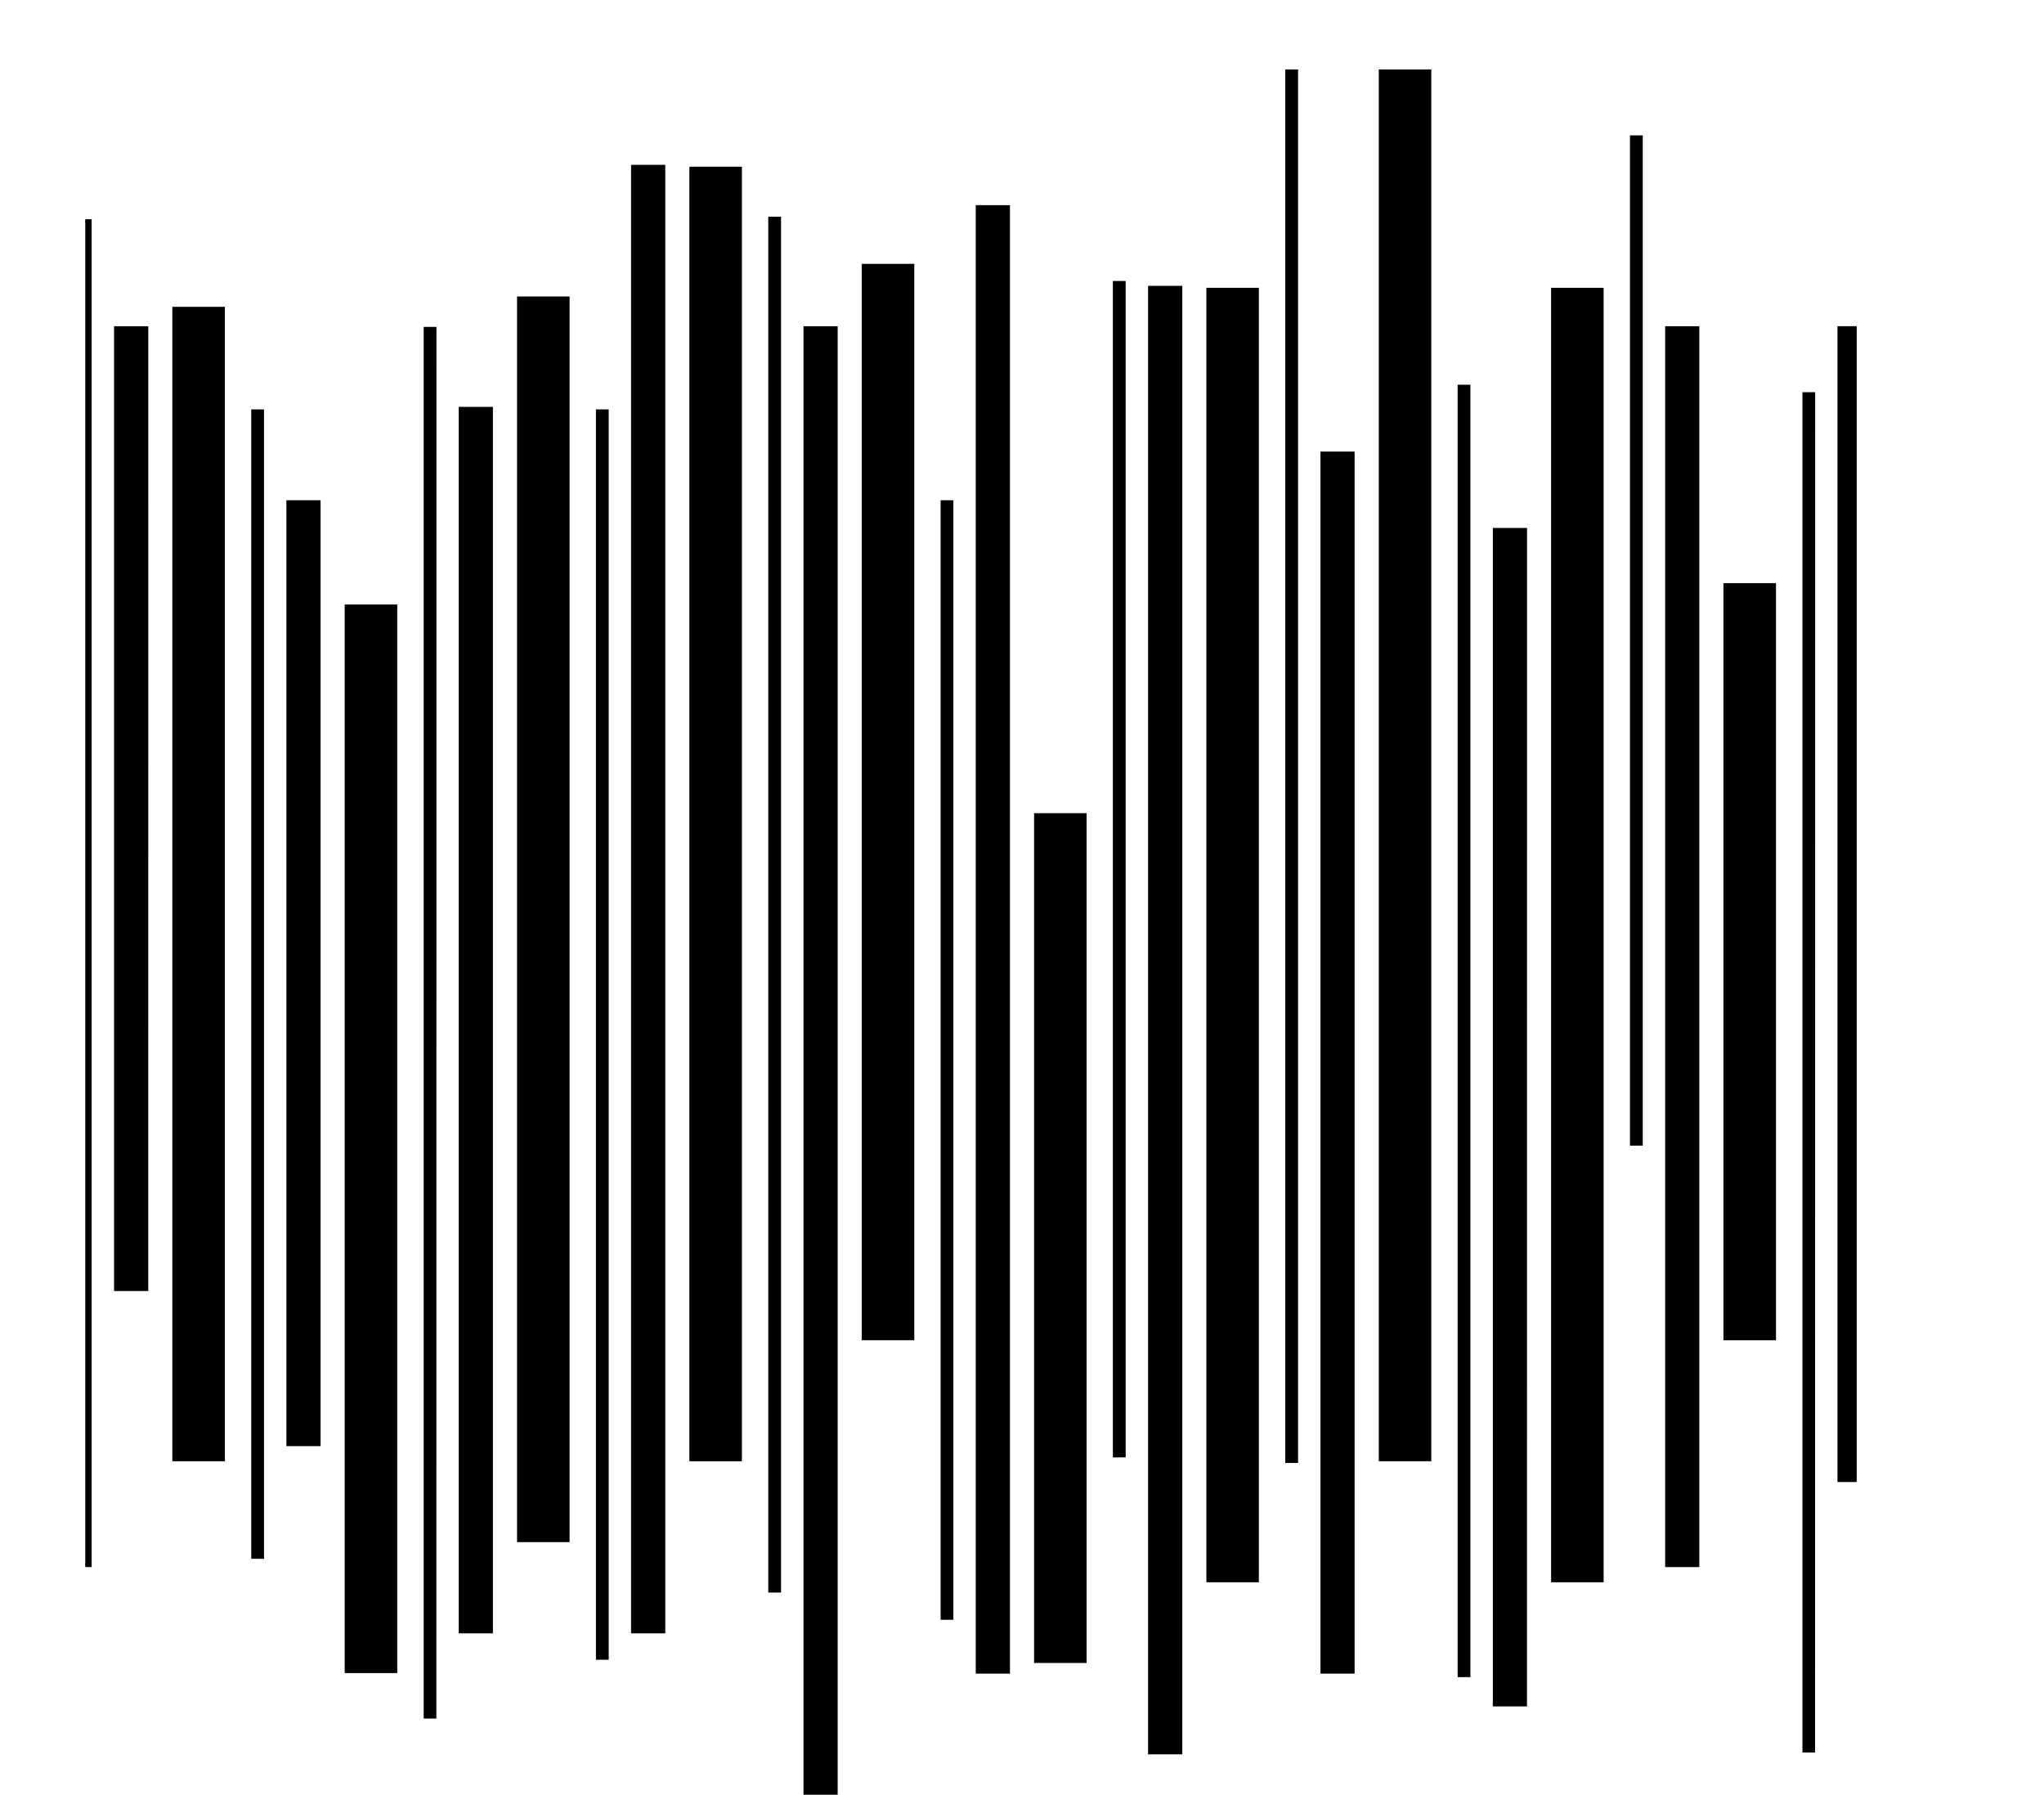 <?xml version="1.0" encoding="utf-8"?>
<svg xmlns="http://www.w3.org/2000/svg" xmlns:xlink="http://www.w3.org/1999/xlink" viewBox="0 0 567.79 498.44"><defs><style>.cls-1{fill:none;}.cls-2{clip-path:url(#clip-path);}</style><clipPath id="clip-path" transform="translate(23.69 19.29)"><rect class="cls-1" width="492.07" height="492.07"/></clipPath></defs><g id="Warstwa_2" data-name="Warstwa 2"><g id="Layer_1" data-name="Layer 1"><g class="cls-2"><rect x="0.5" y="41.96" width="13.59" height="305.27"/><path d="M-9.09,328.43h-14.6V22.17h14.6Zm-13.6-1h12.6V23.17h-12.6Z" transform="translate(23.69 19.29)"/><rect x="48.37" y="85.72" width="13.59" height="319.61"/><path d="M38.78,386.54H24.19V65.93H38.78Zm-13.59-1H37.78V66.93H25.19Z" transform="translate(23.69 19.29)"/><rect x="96.25" y="168.38" width="13.59" height="295.78"/><path d="M86.66,445.37H72.06V148.59h14.6Zm-13.6-1h12.6V149.59H73.06Z" transform="translate(23.69 19.29)"/><rect x="144.12" y="82.84" width="13.59" height="344.9"/><path d="M134.53,409H119.94V63.05h14.59Zm-13.59-1h12.59V64.05H120.94Z" transform="translate(23.69 19.29)"/><rect x="192" y="46.82" width="13.59" height="358.51"/><path d="M182.4,386.54H167.81V27H182.4Zm-13.59-1H181.4V28H168.81Z" transform="translate(23.69 19.29)"/><rect x="239.87" y="73.74" width="13.59" height="297.97"/><path d="M230.28,352.93h-14.6V54h14.6Zm-13.6-1h12.6V55h-12.6Z" transform="translate(23.69 19.29)"/><rect x="287.74" y="226.34" width="13.59" height="235.01"/><path d="M278.15,442.56H263.56v-236h14.59Zm-13.59-1h12.59v-234H264.56Z" transform="translate(23.69 19.29)"/><rect x="335.62" y="80.43" width="13.59" height="358.51"/><path d="M326,420.15H311.43V60.64H326Zm-13.59-1H325V61.64H312.43Z" transform="translate(23.69 19.29)"/><rect x="383.49" y="0.5" width="13.59" height="404.83"/><path d="M373.9,386.54H359.31V-19.29H373.9Zm-13.59-1H372.9V-18.29H360.31Z" transform="translate(23.69 19.29)"/><rect x="431.37" y="80.43" width="13.59" height="358.51"/><path d="M421.77,420.15H407.18V60.64h14.59Zm-13.59-1h12.59V61.64H408.18Z" transform="translate(23.69 19.29)"/><rect x="479.24" y="162.46" width="13.59" height="209.26"/><path d="M469.65,352.93h-14.6V142.67h14.6Zm-13.6-1h12.6V143.67h-12.6Z" transform="translate(23.69 19.29)"/><rect x="527.11" y="19.29" width="13.59" height="386.04"/><path d="M517.52,386.54H502.93V-.5h14.59Zm-13.59-1h12.59V.5H503.93Z" transform="translate(23.69 19.29)"/><rect x="22.41" y="61.38" width="2.55" height="373.34"/><path d="M1.77,415.93H-1.77V41.59H1.77Zm-2.54-1H.77V42.59H-.77Z" transform="translate(23.69 19.29)"/><rect x="70.28" y="114.21" width="2.55" height="318.22"/><path d="M49.65,413.63H46.1V94.41h3.55Zm-2.55-1h1.55V95.41H47.1Z" transform="translate(23.69 19.29)"/><rect x="118.16" y="91.29" width="2.55" height="385.53"/><path d="M97.52,458H94V71.5h3.55ZM95,457h1.55V72.5H95Z" transform="translate(23.69 19.29)"/><rect x="166.03" y="114.21" width="2.55" height="346.25"/><path d="M145.4,441.67h-3.55V94.41h3.55Zm-2.55-1h1.55V95.41h-1.55Z" transform="translate(23.69 19.29)"/><rect x="213.91" y="60.69" width="2.55" height="381.07"/><path d="M193.27,423h-3.55V40.89h3.55Zm-2.55-1h1.55V41.89h-1.55Z" transform="translate(23.69 19.29)"/><rect x="261.78" y="139.44" width="2.55" height="309.92"/><path d="M241.14,430.56H237.6V119.64h3.54Zm-2.54-1h1.54V120.64H238.6Z" transform="translate(23.69 19.29)"/><rect x="309.65" y="78.54" width="2.55" height="325.72"/><path d="M289,385.47h-3.55V58.75H289Zm-2.55-1H288V59.75h-1.55Z" transform="translate(23.69 19.29)"/><rect x="357.53" y="12.78" width="2.55" height="392.95"/><path d="M336.89,387h-3.55V-7h3.55Zm-2.55-1h1.55V-6h-1.55Z" transform="translate(23.69 19.29)"/><rect x="405.4" y="107.36" width="2.55" height="357.92"/><path d="M384.77,446.49h-3.55V87.56h3.55Zm-2.55-1h1.55V88.56h-1.55Z" transform="translate(23.69 19.29)"/><rect x="453.28" y="38.09" width="2.55" height="279.58"/><path d="M432.64,298.88h-3.55V18.3h3.55Zm-2.55-1h1.55V19.3h-1.55Z" transform="translate(23.69 19.29)"/><rect x="501.15" y="109.42" width="2.55" height="376.8"/><path d="M480.51,467.43H477V89.63h3.54Zm-2.54-1h1.54V90.63H478Z" transform="translate(23.69 19.29)"/><rect x="549.02" y="38.09" width="2.55" height="448.13"/><path d="M528.39,467.43h-3.55V18.3h3.55Zm-2.55-1h1.55V19.3h-1.55Z" transform="translate(23.69 19.29)"/><rect x="32.18" y="91.1" width="8.5" height="266.96"/><path d="M17.49,339.26H8V71.31h9.5Zm-8.5-1h7.5V72.31H9Z" transform="translate(23.69 19.29)"/><rect x="80.05" y="139.44" width="8.5" height="261.69"/><path d="M65.36,382.34h-9.5V119.64h9.5Zm-8.5-1h7.5V120.64h-7.5Z" transform="translate(23.69 19.29)"/><rect x="127.92" y="113.51" width="8.5" height="339.62"/><path d="M113.23,434.33h-9.49V93.71h9.49Zm-8.49-1h7.49V94.71h-7.49Z" transform="translate(23.69 19.29)"/><rect x="175.8" y="46.28" width="8.5" height="406.84"/><path d="M161.11,434.33h-9.5V26.49h9.5Zm-8.5-1h7.5V27.49h-7.5Z" transform="translate(23.69 19.29)"/><rect x="223.67" y="91.1" width="8.5" height="406.84"/><path d="M209,479.15h-9.49V71.31H209Zm-8.49-1H208V72.31h-7.49Z" transform="translate(23.69 19.29)"/><rect x="271.55" y="57.48" width="8.5" height="406.84"/><path d="M256.86,445.53h-9.5V37.69h9.5Zm-8.5-1h7.5V38.69h-7.5Z" transform="translate(23.69 19.29)"/><rect x="319.42" y="79.89" width="8.5" height="406.84"/><path d="M304.73,467.94h-9.5V60.1h9.5Zm-8.5-1h7.5V61.1h-7.5Z" transform="translate(23.69 19.29)"/><rect x="367.29" y="125.92" width="8.5" height="338.41"/><path d="M352.6,445.53h-9.49V106.13h9.49Zm-8.49-1h7.49V107.13h-7.49Z" transform="translate(23.69 19.29)"/><rect x="415.17" y="147.12" width="8.5" height="326.3"/><path d="M400.48,454.63H391V127.33h9.5Zm-8.5-1h7.5V128.33H392Z" transform="translate(23.69 19.29)"/><rect x="463.04" y="91.1" width="8.5" height="343.62"/><path d="M448.35,415.93h-9.49V71.31h9.49Zm-8.49-1h7.49V72.31h-7.49Z" transform="translate(23.69 19.29)"/><rect x="510.92" y="91.1" width="8.5" height="319.99"/><path d="M496.23,392.3h-9.5v-321h9.5Zm-8.5-1h7.5v-319h-7.5Z" transform="translate(23.69 19.29)"/><rect x="558.79" y="91.1" width="8.5" height="406.84"/><path d="M544.1,479.15h-9.5V71.31h9.5Zm-8.5-1h7.5V72.31h-7.5Z" transform="translate(23.69 19.29)"/></g></g></g></svg>
